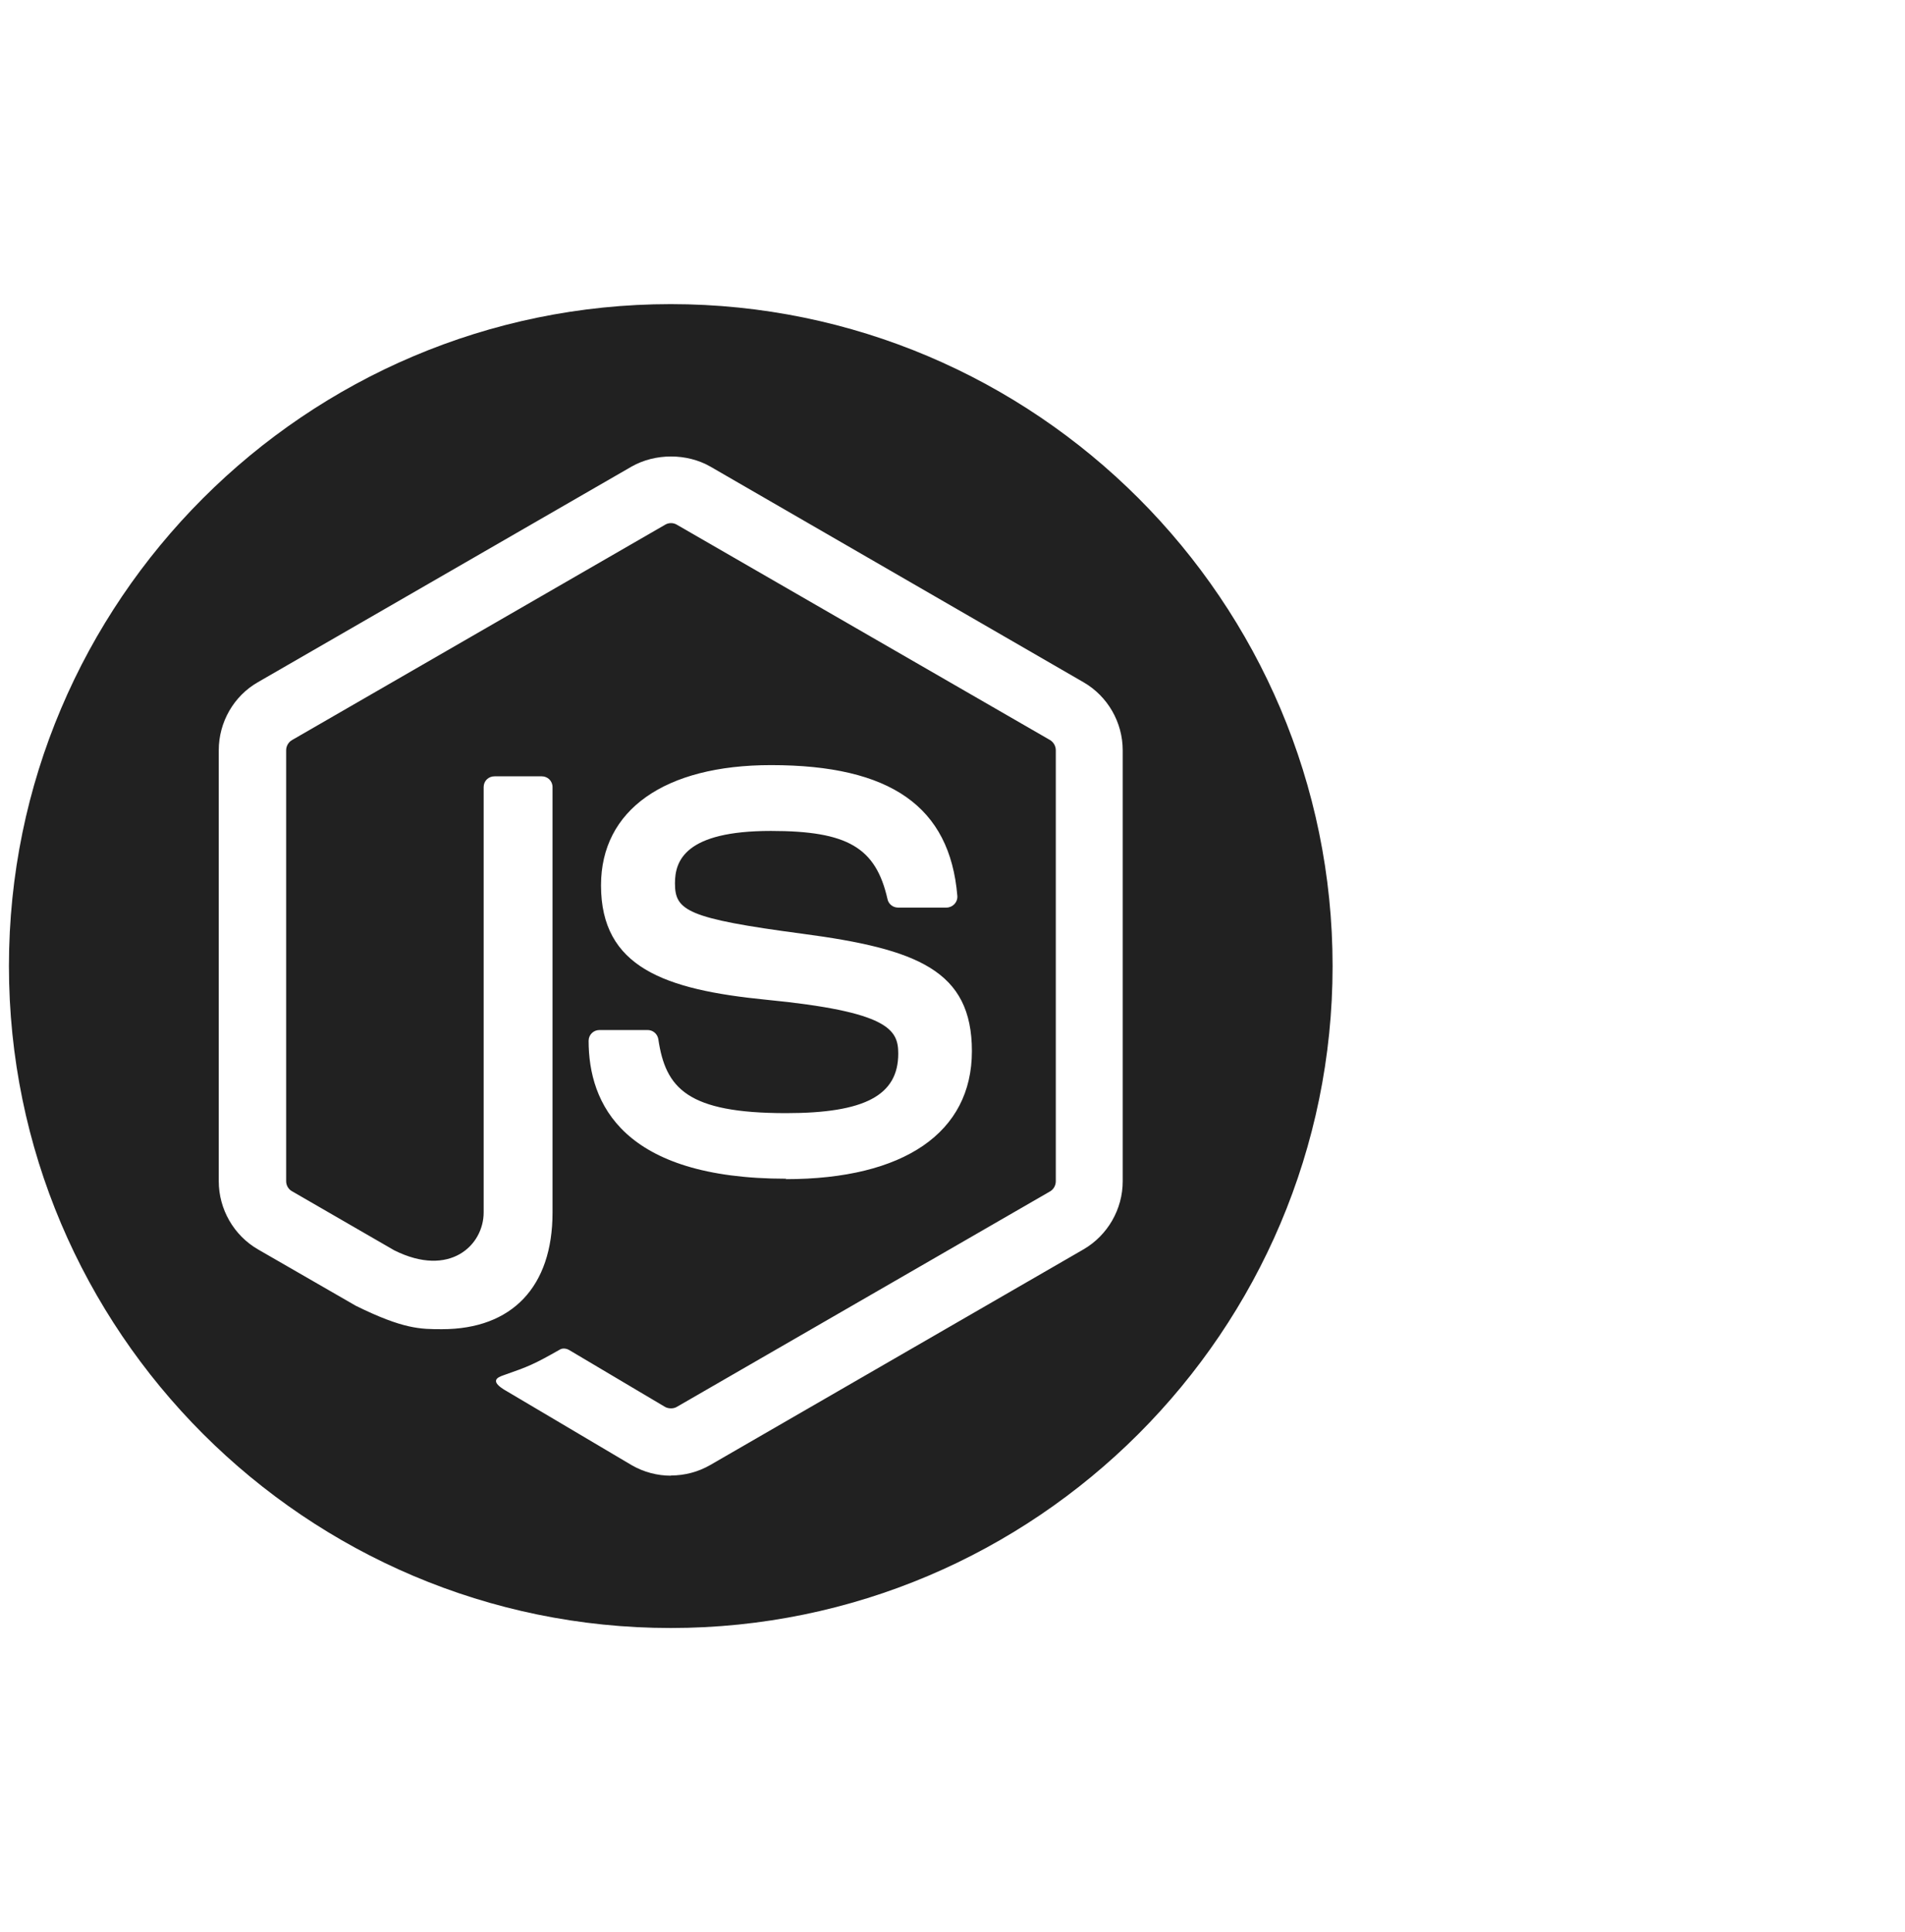 <?xml version="1.0" encoding="UTF-8"?> <svg xmlns="http://www.w3.org/2000/svg" width="71" height="72" viewBox="0 0 71 72" fill="none"><path fill-rule="evenodd" clip-rule="evenodd" d="M0.333 36C0.333 49.599 11.4 60.666 25 60.666C38.599 60.666 49.666 49.599 49.666 36C49.666 22.4 38.599 11.333 25 11.333C11.4 11.333 0.333 22.4 0.333 36ZM23.546 54.6C23.991 54.857 24.497 54.99 25.005 54.99L25.004 54.983C25.519 54.983 26.024 54.85 26.47 54.593L40.384 46.556C41.283 46.033 41.844 45.061 41.844 44.02V27.96C41.844 26.915 41.283 25.943 40.384 25.424L26.47 17.384C25.596 16.886 24.425 16.886 23.544 17.384L9.613 25.421C8.711 25.936 8.153 26.912 8.153 27.957V44.016C8.153 45.058 8.711 46.033 9.613 46.556L13.264 48.66C15.034 49.531 15.668 49.531 16.472 49.531C19.088 49.531 20.593 47.946 20.593 45.187V29.329C20.593 29.103 20.412 28.929 20.193 28.929H18.43C18.204 28.929 18.026 29.103 18.026 29.329V45.18C18.026 46.406 16.761 47.625 14.692 46.591L10.881 44.389C10.749 44.316 10.665 44.17 10.665 44.016V27.957C10.665 27.803 10.751 27.654 10.886 27.577L24.794 19.551C24.923 19.474 25.094 19.474 25.223 19.551L39.135 27.577C39.266 27.657 39.35 27.8 39.35 27.96V44.02C39.35 44.173 39.266 44.323 39.137 44.396L25.22 52.429C25.101 52.499 24.918 52.499 24.789 52.429L21.219 50.311C21.113 50.249 20.977 50.228 20.873 50.287C19.886 50.848 19.698 50.921 18.773 51.245C18.544 51.324 18.205 51.461 18.899 51.849L23.546 54.6ZM21.938 38.784C21.938 41.129 23.215 43.924 29.304 43.924L29.284 43.94C33.694 43.94 36.223 42.202 36.223 39.171C36.223 36.165 34.192 35.364 29.915 34.796C25.595 34.224 25.156 33.928 25.156 32.914C25.156 32.078 25.529 30.964 28.73 30.964C31.59 30.964 32.642 31.58 33.078 33.507C33.116 33.688 33.28 33.82 33.468 33.82H35.276C35.387 33.82 35.495 33.772 35.572 33.691C35.649 33.608 35.69 33.496 35.68 33.381C35.401 30.058 33.193 28.511 28.737 28.511C24.769 28.511 22.4 30.183 22.4 32.991C22.4 36.039 24.755 36.879 28.566 37.255C33.123 37.701 33.478 38.367 33.478 39.262C33.478 40.817 32.231 41.48 29.298 41.48C25.616 41.48 24.807 40.556 24.536 38.724C24.504 38.528 24.337 38.383 24.139 38.383H22.341C22.118 38.383 21.938 38.561 21.938 38.784Z" fill="#212121"></path></svg> 